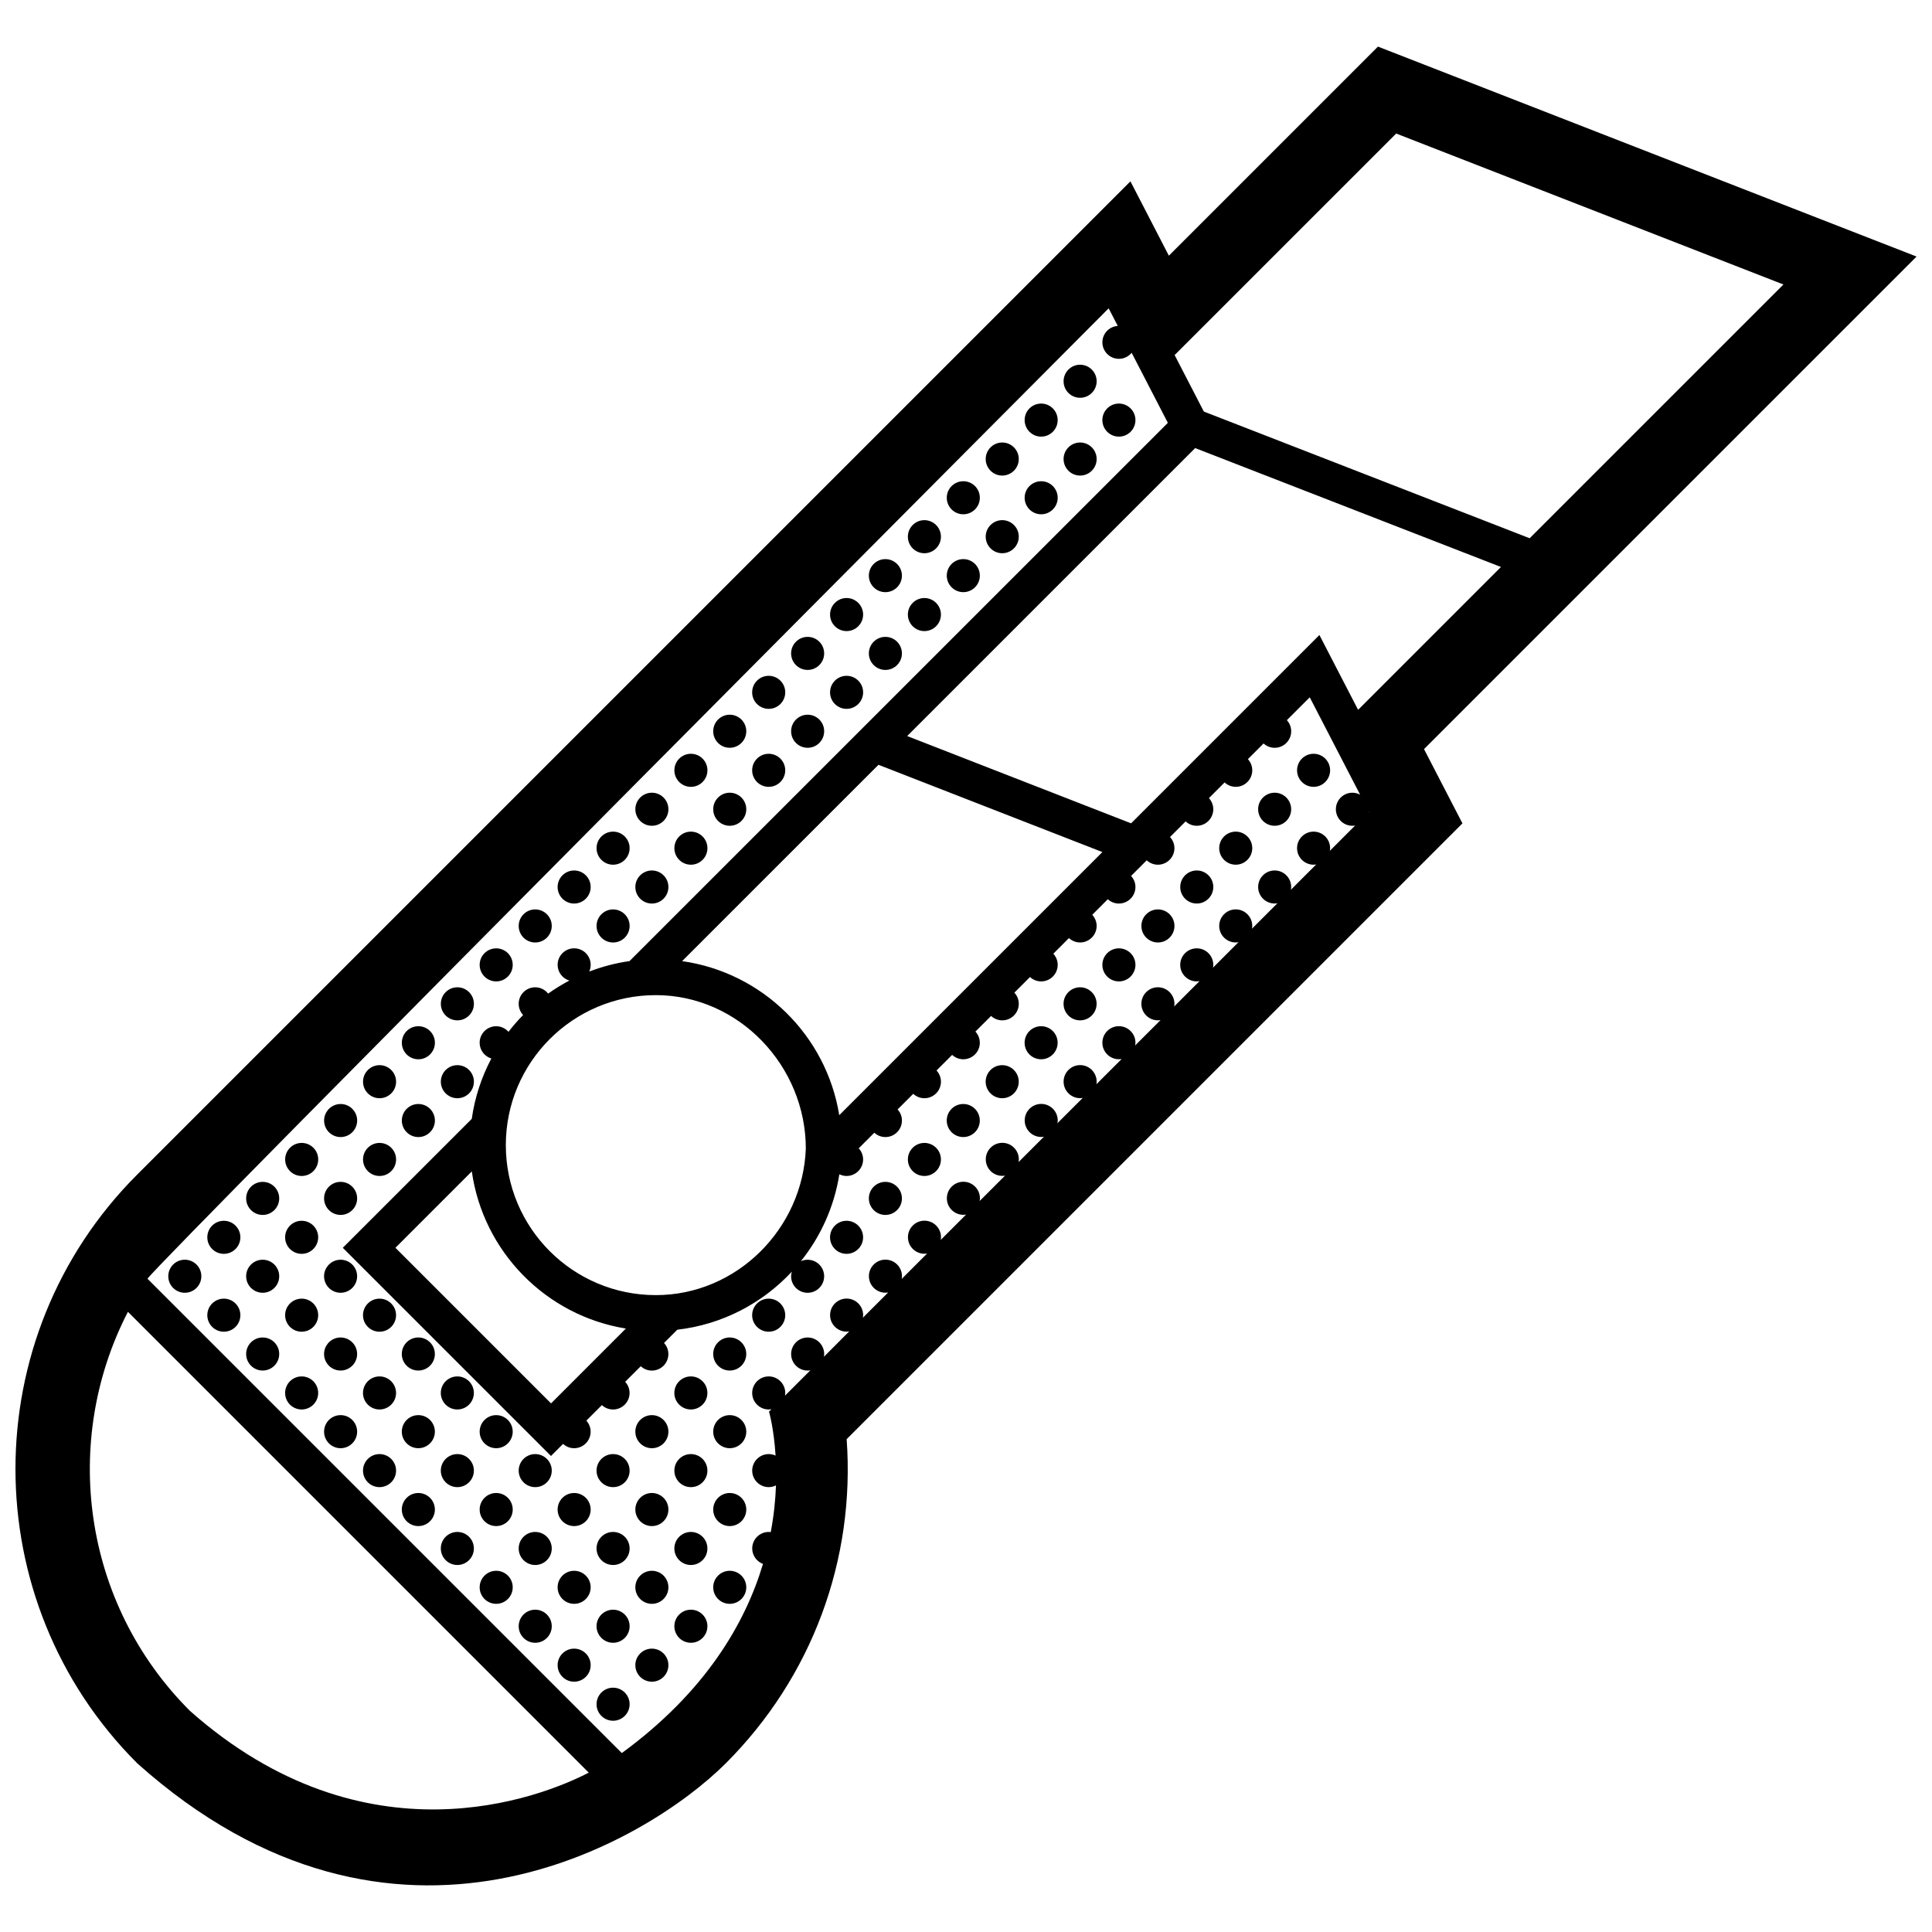 <?xml version="1.0" encoding="UTF-8"?>
<!-- Uploaded to: ICON Repo, www.iconrepo.com, Generator: ICON Repo Mixer Tools -->
<svg width="800px" height="800px" version="1.1" viewBox="144 144 512 512" xmlns="http://www.w3.org/2000/svg">
 <defs>
  <clipPath id="a">
   <path d="m148.09 156h503.81v488h-503.81z"/>
  </clipPath>
 </defs>
 <g clip-path="url(#a)">
  <path d="m521.38 342.52 130.53-130.53-142.74-55.641-55.41 55.41-10.184-19.699-263.22 263.22c-43.012 43.012-43.012 113 0 156 68.172 61.012 135.17 20.836 156 0 22.801-22.801 34.324-53.871 32.016-85.883l163.19-163.19zm-7.375-163.13 102.62 40.004-67.246 67.246-86.348-33.574-7.742-14.973zm-53.273 83.355 81.039 31.508-37.859 37.859-10.254-19.828-49.906 49.906-59.34-23.129zm-94.32 176.79c-3.426-21.172-20.34-37.812-41.641-40.828l52.035-52.027 59.34 23.125zm-48.613 47.684c-21.949 0-39.75-17.793-39.75-39.746 0-21.949 17.793-39.754 39.75-39.754s39.75 18.738 39.75 40.688c-0.812 21.234-18.312 38.812-39.75 38.812zm-27.766 28.695-41.238-41.238 20.238-20.242c3.023 21.305 19.66 38.219 40.828 41.645zm-95.738 81.441c-28.562-28.566-34.02-71.605-16.391-105.71l122.12 122.12c-12.727 6.609-59.184 24.859-105.73-16.402zm168.05-93.797c0.039-0.238 0.07-0.48 0.07-0.73 0-2.414-1.961-4.379-4.379-4.379s-4.379 1.965-4.379 4.379c0 2.418 1.961 4.383 4.379 4.383 0.246 0 0.488-0.035 0.727-0.074l-6.734 6.734c0.039-0.238 0.074-0.48 0.074-0.727 0-2.418-1.965-4.383-4.383-4.383-2.418 0-4.383 1.965-4.383 4.383s1.965 4.379 4.383 4.379c0.246 0 0.488-0.035 0.727-0.074l-0.648 0.648s1.289 4.414 1.738 11.648c-0.555-0.258-1.164-0.402-1.812-0.402-2.418 0-4.383 1.961-4.383 4.379s1.965 4.379 4.383 4.379c0.691 0 1.34-0.172 1.918-0.457-0.137 3.758-0.543 7.926-1.387 12.383-0.176-0.02-0.348-0.051-0.527-0.051-2.418 0-4.383 1.961-4.383 4.379 0 1.879 1.195 3.473 2.856 4.098-4.727 15.773-15.254 33.926-37.418 50.125l-125.7-125.7c3.231-4.82 254.72-257.17 254.72-257.17l2.414 4.656c-2.273 0.168-4.074 2.035-4.074 4.348 0 2.418 1.965 4.379 4.383 4.379 1.367 0 2.562-0.629 3.371-1.605l9.594 18.566-142.66 142.64c-3.707 0.527-7.281 1.477-10.68 2.781 0.242-0.543 0.383-1.148 0.383-1.785 0-2.422-1.961-4.379-4.379-4.379-2.422 0-4.379 1.953-4.379 4.379 0 1.977 1.309 3.621 3.102 4.168-1.953 1.031-3.828 2.188-5.617 3.457-0.801-1.012-2.031-1.676-3.426-1.676-2.422 0-4.379 1.965-4.379 4.379 0 1.148 0.449 2.191 1.168 2.969-1.375 1.406-2.672 2.891-3.875 4.453-0.801-0.902-1.961-1.48-3.258-1.48-2.418 0-4.383 1.961-4.383 4.379 0 1.977 1.309 3.621 3.102 4.172-2.59 4.902-4.383 10.281-5.188 15.992l-34.18 34.172 55.176 55.172 3.199-3.203c0.777 0.707 1.793 1.148 2.926 1.148 2.418 0 4.379-1.969 4.379-4.383 0-1.129-0.438-2.152-1.137-2.926l4.117-4.117c0.781 0.719 1.812 1.164 2.957 1.164 2.418 0 4.383-1.961 4.383-4.379 0-1.148-0.449-2.18-1.168-2.961l4.133-4.125c0.777 0.711 1.805 1.152 2.938 1.152 2.418 0 4.379-1.965 4.379-4.383 0-1.133-0.441-2.156-1.152-2.934l3.512-3.512c11.945-1.375 22.582-7.027 30.355-15.383-0.109 0.395-0.191 0.797-0.191 1.219 0 2.418 1.961 4.379 4.379 4.379 2.418 0 4.379-1.961 4.379-4.379s-1.961-4.379-4.379-4.379c-0.645 0-1.25 0.141-1.797 0.395 5.234-6.531 8.844-14.414 10.203-23.051 0.578 0.289 1.23 0.457 1.914 0.457 2.418 0 4.383-1.961 4.383-4.379 0-1.145-0.449-2.176-1.164-2.953l4.133-4.133c0.777 0.711 1.797 1.152 2.938 1.152 2.418 0 4.383-1.965 4.383-4.383 0-1.137-0.441-2.16-1.148-2.938l4.144-4.141c0.781 0.719 1.812 1.168 2.961 1.168 2.418 0 4.383-1.965 4.383-4.379 0-1.152-0.453-2.188-1.176-2.969l4.141-4.137c0.781 0.719 1.812 1.164 2.957 1.164 2.418 0 4.379-1.965 4.379-4.383 0-1.145-0.449-2.176-1.168-2.957l4.152-4.144c0.777 0.719 1.809 1.168 2.957 1.168 2.414 0 4.383-1.965 4.383-4.383 0-1.148-0.453-2.18-1.168-2.957l4.141-4.141c0.777 0.719 1.82 1.16 2.961 1.16 2.418 0 4.379-1.969 4.379-4.383 0-1.148-0.441-2.18-1.16-2.957l4.141-4.144c0.781 0.719 1.812 1.164 2.957 1.164 2.418 0 4.383-1.961 4.383-4.383 0-1.145-0.453-2.172-1.164-2.953l4.125-4.125c0.777 0.707 1.797 1.148 2.938 1.148 2.414 0 4.383-1.965 4.383-4.383 0-1.133-0.441-2.156-1.152-2.934l4.141-4.144c0.781 0.727 1.82 1.168 2.961 1.168 2.418 0 4.383-1.965 4.383-4.383 0-1.145-0.453-2.176-1.168-2.957l4.137-4.137c0.777 0.719 1.809 1.16 2.949 1.16 2.414 0 4.379-1.961 4.379-4.379 0-1.145-0.449-2.176-1.152-2.953l4.152-4.152c0.777 0.719 1.809 1.164 2.953 1.164 2.418 0 4.379-1.965 4.379-4.383 0-1.145-0.449-2.172-1.16-2.953l4.156-4.156c0.777 0.711 1.805 1.148 2.941 1.148 2.418 0 4.379-1.965 4.379-4.383 0-1.137-0.438-2.16-1.148-2.938l6.062-6.062 13.352 25.809c-0.613-0.324-1.309-0.523-2.047-0.523-2.418 0-4.379 1.965-4.379 4.383s1.961 4.379 4.379 4.379c0.258 0 0.504-0.031 0.734-0.082l-6.711 6.723c0.039-0.238 0.07-0.465 0.07-0.711 0-2.414-1.961-4.379-4.379-4.379s-4.379 1.965-4.379 4.379c0 2.418 1.961 4.383 4.379 4.383 0.238 0 0.473-0.035 0.699-0.074l-6.711 6.715c0.039-0.242 0.074-0.48 0.074-0.734 0-2.418-1.961-4.379-4.379-4.379-1.367 0-2.574 0.621-3.379 1.594-0.625 0.754-0.996 1.734-0.996 2.785 0 2.418 1.961 4.383 4.379 4.383 0.25 0 0.492-0.035 0.734-0.074l-6.746 6.742c0.047-0.238 0.074-0.484 0.074-0.734 0-2.414-1.961-4.379-4.379-4.379-2.418 0-4.379 1.965-4.379 4.379 0 2.422 1.961 4.383 4.379 4.383 0.25 0 0.492-0.035 0.734-0.082l-6.758 6.762c0.039-0.246 0.074-0.492 0.074-0.742 0-2.422-1.965-4.379-4.379-4.379-2.418 0-4.383 1.953-4.383 4.379 0 2.414 1.965 4.383 4.383 4.383 0.25 0 0.5-0.039 0.742-0.082l-6.731 6.731c0.039-0.238 0.074-0.473 0.074-0.715 0-2.414-1.965-4.379-4.383-4.379-2.418 0-4.379 1.965-4.379 4.379 0 2.418 1.961 4.383 4.379 4.383 0.246 0 0.48-0.035 0.711-0.07l-6.742 6.734c0.039-0.242 0.082-0.48 0.082-0.734 0-2.418-1.969-4.379-4.383-4.379-2.418 0-4.383 1.961-4.383 4.379s1.965 4.383 4.383 4.383c0.25 0 0.492-0.035 0.734-0.074l-6.699 6.699c0.035-0.227 0.07-0.453 0.07-0.691 0-2.418-1.965-4.383-4.383-4.383-2.414 0-4.379 1.965-4.379 4.383 0 2.414 1.965 4.379 4.379 4.379 0.242 0 0.469-0.035 0.695-0.07l-6.699 6.699c0.039-0.238 0.07-0.48 0.07-0.727 0-2.414-1.961-4.379-4.379-4.379-1.359 0-2.578 0.621-3.379 1.594-0.625 0.754-0.996 1.727-0.996 2.785 0 2.418 1.961 4.383 4.379 4.383 0.246 0 0.484-0.035 0.719-0.074l-6.731 6.731c0.039-0.238 0.082-0.48 0.082-0.727 0-2.418-1.969-4.379-4.383-4.379-2.414 0-4.383 1.961-4.383 4.379 0 2.418 1.969 4.379 4.383 4.379 0.246 0 0.488-0.031 0.727-0.07l-6.731 6.731c0.039-0.238 0.07-0.473 0.07-0.719 0-2.418-1.961-4.383-4.379-4.383-2.418 0-4.383 1.965-4.383 4.383s1.961 4.379 4.383 4.379c0.246 0 0.484-0.035 0.719-0.074l-6.723 6.723c0.035-0.23 0.07-0.469 0.07-0.715 0-2.414-1.965-4.379-4.383-4.379-2.418 0-4.379 1.965-4.379 4.379 0 2.418 1.961 4.383 4.379 4.383 0.242 0 0.48-0.035 0.711-0.074l-6.746 6.75c0.039-0.246 0.074-0.488 0.074-0.734 0-2.418-1.961-4.379-4.383-4.379-2.414 0-4.379 1.961-4.379 4.379s1.961 4.379 4.379 4.379c0.25 0 0.5-0.035 0.734-0.074l-6.711 6.707c0.035-0.227 0.07-0.453 0.07-0.695 0-2.418-1.961-4.383-4.383-4.383-2.414 0-4.379 1.965-4.379 4.383s1.965 4.379 4.379 4.379c0.238 0 0.469-0.035 0.699-0.07zm144.36-144.36c0.012-0.059 0.012-0.117 0.016-0.18l0.059 0.105zm-132.45-62.648c0-2.418 1.961-4.379 4.379-4.379 2.418 0 4.383 1.961 4.383 4.379s-1.961 4.379-4.383 4.379c-2.418-0.004-4.379-1.961-4.379-4.379zm-10.281 10.316c0-2.418 1.965-4.383 4.379-4.383 2.418 0 4.383 1.965 4.383 4.383 0 2.414-1.961 4.379-4.383 4.379-2.422 0-4.379-1.965-4.379-4.379zm20.621-20.641c0-2.414 1.961-4.379 4.379-4.379 2.418 0 4.383 1.965 4.383 4.379 0 2.418-1.965 4.387-4.383 4.387-2.422 0-4.379-1.969-4.379-4.387zm0 20.641c0-2.418 1.961-4.383 4.379-4.383 2.418 0 4.383 1.965 4.383 4.383 0 2.414-1.965 4.379-4.383 4.379-2.422 0-4.379-1.965-4.379-4.379zm-10.34 10.293c0-2.418 1.961-4.383 4.379-4.383 2.418 0 4.383 1.965 4.383 4.383 0 2.414-1.961 4.379-4.383 4.379-2.418 0-4.379-1.965-4.379-4.379zm-20.602 0c0-2.418 1.961-4.383 4.379-4.383s4.379 1.965 4.379 4.383c0 2.414-1.961 4.379-4.379 4.379s-4.379-1.965-4.379-4.379zm-10.324 10.316c0-2.418 1.965-4.379 4.383-4.379 2.418 0 4.383 1.961 4.383 4.379s-1.965 4.379-4.383 4.379c-2.418 0-4.383-1.961-4.383-4.379zm20.645 0c0-2.418 1.965-4.379 4.379-4.379 2.418 0 4.383 1.961 4.383 4.379s-1.961 4.379-4.383 4.379c-2.422 0-4.379-1.961-4.379-4.379zm-30.965 10.312c0-2.414 1.961-4.383 4.379-4.383s4.383 1.969 4.383 4.383-1.965 4.383-4.383 4.383c-2.422 0.004-4.379-1.961-4.379-4.383zm20.645 0c0-2.414 1.961-4.383 4.379-4.383s4.379 1.969 4.379 4.383c0 2.418-1.961 4.383-4.379 4.383-2.418 0.004-4.379-1.957-4.379-4.383zm-41.281 20.672c0-2.418 1.965-4.383 4.383-4.383 2.418 0 4.379 1.965 4.379 4.383s-1.961 4.379-4.379 4.379c-2.418 0-4.383-1.961-4.383-4.379zm20.637 0c0-2.418 1.961-4.383 4.379-4.383s4.383 1.965 4.383 4.383-1.965 4.379-4.383 4.379c-2.422 0-4.379-1.961-4.379-4.379zm-30.918 10.312c0-2.414 1.965-4.379 4.383-4.379 2.418 0 4.383 1.965 4.383 4.379 0 2.418-1.965 4.383-4.383 4.383-2.418 0.004-4.383-1.961-4.383-4.383zm20.625-20.633c0-2.414 1.961-4.379 4.379-4.379 2.422 0 4.379 1.965 4.379 4.379 0 2.418-1.953 4.383-4.379 4.383-2.418 0-4.379-1.961-4.379-4.383zm0 20.633c0-2.414 1.961-4.379 4.379-4.379 2.422 0 4.379 1.965 4.379 4.379 0 2.418-1.953 4.383-4.379 4.383-2.418 0.004-4.379-1.961-4.379-4.383zm20.613-20.633c0-2.414 1.965-4.379 4.383-4.379 2.418 0 4.383 1.965 4.383 4.379 0 2.418-1.965 4.383-4.383 4.383-2.418 0-4.383-1.961-4.383-4.383zm-30.957 30.926c0-2.418 1.965-4.379 4.383-4.379 2.418 0 4.379 1.961 4.379 4.379 0 2.418-1.961 4.383-4.379 4.383-2.418 0-4.383-1.965-4.383-4.383zm-20.598 0c0-2.418 1.953-4.379 4.379-4.379 2.418 0 4.379 1.961 4.379 4.379 0 2.418-1.961 4.383-4.379 4.383-2.422 0-4.379-1.965-4.379-4.383zm-10.316 10.32c0-2.414 1.953-4.379 4.379-4.379 2.418 0 4.383 1.965 4.383 4.379 0 2.422-1.965 4.383-4.383 4.383-2.426 0-4.379-1.961-4.379-4.383zm20.633 0c0-2.414 1.965-4.379 4.383-4.379 2.418 0 4.383 1.965 4.383 4.379 0 2.422-1.965 4.383-4.383 4.383-2.418 0-4.383-1.961-4.383-4.383zm-30.977 10.316c0-2.422 1.961-4.379 4.383-4.379s4.379 1.953 4.379 4.379c0 2.414-1.961 4.383-4.379 4.383-2.418 0-4.383-1.965-4.383-4.383zm123.79-123.79c0-2.418 1.961-4.379 4.383-4.379 2.418 0 4.379 1.961 4.379 4.379 0 2.414-1.961 4.379-4.379 4.379-2.422 0-4.383-1.961-4.383-4.379zm20.637 0c0-2.418 1.961-4.379 4.379-4.379 2.418 0 4.379 1.961 4.379 4.379 0 2.414-1.961 4.379-4.379 4.379-2.418 0-4.379-1.961-4.379-4.379zm-20.637 20.637c0-2.418 1.961-4.379 4.383-4.379 2.418 0 4.379 1.961 4.379 4.379s-1.961 4.379-4.379 4.379c-2.422-0.004-4.383-1.961-4.383-4.379zm10.316-10.324c0-2.414 1.969-4.379 4.383-4.379 2.414 0 4.383 1.965 4.383 4.379 0 2.418-1.969 4.387-4.383 4.387-2.414 0-4.383-1.969-4.383-4.387zm72.199 72.234c0-1.062 0.371-2.031 0.996-2.785 0.805-0.973 2.016-1.598 3.379-1.598 2.418 0 4.379 1.965 4.379 4.383s-1.961 4.379-4.379 4.379c-2.414 0-4.375-1.961-4.375-4.379zm10.316-10.32c0-2.414 1.961-4.379 4.379-4.379s4.379 1.965 4.379 4.379c0 2.418-1.961 4.383-4.379 4.383s-4.379-1.961-4.379-4.383zm-20.633 20.633c0-2.414 1.961-4.379 4.379-4.379 2.418 0 4.379 1.965 4.379 4.379 0 2.418-1.961 4.383-4.379 4.383-2.422 0.004-4.379-1.961-4.379-4.383zm-10.328 10.293c0-2.418 1.965-4.379 4.383-4.379 2.414 0 4.379 1.961 4.379 4.379 0 2.418-1.965 4.383-4.379 4.383-2.426 0-4.383-1.965-4.383-4.383zm-10.293 10.32c0-2.414 1.961-4.379 4.379-4.379s4.383 1.965 4.383 4.379c0 2.422-1.965 4.383-4.383 4.383-2.422 0-4.379-1.961-4.379-4.383zm-10.344 10.316c0-2.422 1.965-4.379 4.383-4.379 2.414 0 4.383 1.953 4.383 4.379 0 2.414-1.969 4.383-4.383 4.383-2.418 0.008-4.383-1.965-4.383-4.383zm-10.277-154.66c0-2.418 1.965-4.383 4.379-4.383 2.418 0 4.383 1.965 4.383 4.383 0 2.418-1.965 4.379-4.383 4.379-2.422 0-4.379-1.953-4.379-4.379zm10.277 10.289c0-2.414 1.965-4.379 4.383-4.379 2.414 0 4.383 1.965 4.383 4.379 0 2.418-1.969 4.383-4.383 4.383-2.418 0-4.383-1.961-4.383-4.383zm-20.598 0c0-1.059 0.371-2.023 0.996-2.785 0.801-0.973 2.019-1.594 3.379-1.594 2.418 0 4.379 1.965 4.379 4.379 0 2.418-1.961 4.383-4.379 4.383-2.414 0-4.375-1.961-4.375-4.383zm-10.32 10.32c0-2.414 1.969-4.379 4.383-4.379 2.414 0 4.383 1.965 4.383 4.379 0 2.418-1.969 4.383-4.383 4.383-2.414 0-4.383-1.961-4.383-4.383zm20.641 0c0-2.414 1.965-4.379 4.379-4.379 2.418 0 4.383 1.965 4.383 4.379 0 2.418-1.965 4.383-4.383 4.383-2.422 0-4.379-1.961-4.379-4.383zm-175.37 154.69c0-2.418 1.961-4.379 4.379-4.379s4.383 1.961 4.383 4.379c0 2.418-1.965 4.383-4.383 4.383-2.426 0-4.379-1.957-4.379-4.383zm-10.285 10.324c0-2.418 1.961-4.383 4.379-4.383s4.383 1.965 4.383 4.383c0 2.414-1.961 4.379-4.383 4.379s-4.379-1.965-4.379-4.379zm20.621-20.641c0-2.414 1.961-4.379 4.383-4.379 2.418 0 4.379 1.965 4.379 4.379 0 2.418-1.961 4.383-4.379 4.383-2.422 0-4.383-1.961-4.383-4.383zm0 20.641c0-2.418 1.961-4.383 4.383-4.383 2.418 0 4.379 1.965 4.379 4.383 0 2.414-1.961 4.379-4.379 4.379-2.422 0-4.383-1.965-4.383-4.379zm-10.336 10.289c0-2.414 1.961-4.379 4.379-4.379s4.383 1.965 4.383 4.379c0 2.418-1.965 4.383-4.383 4.383-2.426 0-4.379-1.965-4.379-4.383zm-20.602 0c0-1.059 0.379-2.023 1.004-2.785 0.805-0.973 2.019-1.594 3.375-1.594 2.418 0 4.383 1.965 4.383 4.379 0 2.418-1.965 4.383-4.383 4.383s-4.379-1.965-4.379-4.383zm-1.559 10.316c0 2.418-1.961 4.379-4.379 4.379-2.418 0-4.383-1.961-4.383-4.379s1.961-4.379 4.383-4.379c2.422 0 4.379 1.957 4.379 4.379zm11.875 0c0-2.418 1.961-4.379 4.379-4.379s4.383 1.961 4.383 4.379-1.961 4.379-4.383 4.379-4.379-1.961-4.379-4.379zm144.39 0c0-2.418 1.961-4.379 4.379-4.379 2.418 0 4.383 1.961 4.383 4.379s-1.965 4.379-4.383 4.379c-2.422 0-4.379-1.961-4.379-4.379zm-166.6 10.324c0 2.418-1.961 4.379-4.379 4.379-2.418 0-4.383-1.961-4.383-4.379 0-2.418 1.961-4.383 4.383-4.383 2.426 0 4.379 1.957 4.379 4.383zm12.891 2.781c-0.625-0.754-1.004-1.727-1.004-2.785 0-2.418 1.961-4.383 4.379-4.383s4.383 1.965 4.383 4.383c0 2.418-1.965 4.379-4.383 4.379-1.363 0.004-2.574-0.617-3.375-1.594zm143.37-2.781c0-2.418 1.961-4.383 4.379-4.383 2.418 0 4.383 1.965 4.383 4.383 0 2.418-1.961 4.379-4.383 4.379-2.418 0-4.379-1.961-4.379-4.379zm-135.61 61.816c0 2.414-1.965 4.383-4.383 4.383s-4.379-1.969-4.379-4.383c0-2.418 1.961-4.383 4.379-4.383s4.383 1.965 4.383 4.383zm20.602 0c0 2.414-1.965 4.383-4.383 4.383s-4.379-1.969-4.379-4.383c0-2.418 1.961-4.383 4.379-4.383s4.383 1.965 4.383 4.383zm20.629 0c0 2.414-1.961 4.383-4.379 4.383-2.418 0-4.383-1.969-4.383-4.383 0-2.418 1.961-4.383 4.383-4.383 2.418 0 4.379 1.965 4.379 4.383zm-20.629 20.637c0 2.418-1.965 4.383-4.383 4.383s-4.379-1.965-4.379-4.383c0-2.414 1.961-4.383 4.379-4.383s4.383 1.965 4.383 4.383zm20.629 0c0 2.418-1.961 4.383-4.379 4.383-2.418 0-4.383-1.965-4.383-4.383 0-2.414 1.961-4.383 4.383-4.383 2.426 0 4.379 1.965 4.379 4.383zm-30.914-10.316c0 2.418-1.961 4.379-4.383 4.379s-4.379-1.961-4.379-4.379c0-2.418 1.961-4.379 4.379-4.379s4.383 1.957 4.383 4.379zm20.621 0c0 2.418-1.961 4.379-4.379 4.379s-4.383-1.961-4.383-4.379c0-2.418 1.961-4.379 4.383-4.379 2.418 0 4.379 1.957 4.379 4.379zm0 20.633c0 2.418-1.961 4.379-4.379 4.379s-4.383-1.961-4.383-4.379 1.961-4.379 4.383-4.379c2.418 0.004 4.379 1.957 4.379 4.379zm51.551-30.953c0 2.414-1.961 4.383-4.379 4.383-2.418 0-4.383-1.969-4.383-4.383 0-2.418 1.965-4.383 4.383-4.383 2.418 0 4.379 1.965 4.379 4.383zm20.637 0c0 2.414-1.965 4.383-4.383 4.383s-4.379-1.969-4.379-4.383c0-2.418 1.961-4.383 4.379-4.383s4.383 1.965 4.383 4.383zm-20.637 20.637c0 2.418-1.961 4.383-4.379 4.383-2.418 0-4.383-1.965-4.383-4.383 0-2.414 1.965-4.383 4.383-4.383 2.418 0 4.379 1.965 4.379 4.383zm20.637 0c0 2.418-1.965 4.383-4.383 4.383s-4.379-1.965-4.379-4.383c0-2.414 1.961-4.383 4.379-4.383s4.383 1.965 4.383 4.383zm-41.238 0c0 2.418-1.961 4.383-4.379 4.383-2.422 0-4.379-1.965-4.379-4.383 0-2.414 1.953-4.383 4.379-4.383 2.418 0 4.379 1.965 4.379 4.383zm-10.312-10.316c0 2.418-1.965 4.379-4.383 4.379-2.422 0-4.379-1.961-4.379-4.379 0-2.418 1.953-4.379 4.379-4.379 2.418 0 4.383 1.957 4.383 4.379zm20.637 0c0 2.418-1.965 4.379-4.383 4.379-2.418 0-4.383-1.961-4.383-4.379 0-2.418 1.965-4.379 4.383-4.379 2.418 0 4.383 1.957 4.383 4.379zm-20.637 20.633c0 2.418-1.965 4.379-4.383 4.379-2.422 0-4.379-1.961-4.379-4.379s1.953-4.379 4.379-4.379c2.418 0.004 4.383 1.957 4.383 4.379zm20.637 0c0 2.418-1.965 4.379-4.383 4.379-2.418 0-4.383-1.961-4.383-4.379s1.965-4.379 4.383-4.379c2.418 0.004 4.383 1.957 4.383 4.379zm20.613-20.633c0 2.418-1.953 4.379-4.379 4.379-2.418 0-4.379-1.961-4.379-4.379 0-2.418 1.961-4.379 4.379-4.379 2.426 0 4.379 1.957 4.379 4.379zm0 20.633c0 2.418-1.953 4.379-4.379 4.379-2.418 0-4.379-1.961-4.379-4.379s1.961-4.379 4.379-4.379c2.426 0.004 4.379 1.957 4.379 4.379zm-51.594 10.293c0 2.418-1.961 4.379-4.379 4.379-2.418 0-4.383-1.961-4.383-4.379 0-2.418 1.961-4.379 4.383-4.379 2.426 0.004 4.379 1.957 4.379 4.379zm41.258 0c0 2.418-1.961 4.379-4.379 4.379-2.418 0-4.383-1.961-4.383-4.379 0-2.418 1.965-4.379 4.383-4.379 2.418 0.004 4.379 1.957 4.379 4.379zm20.637 0c0 2.418-1.965 4.379-4.383 4.379s-4.379-1.961-4.379-4.379c0-2.418 1.961-4.379 4.379-4.379 2.418 0.004 4.383 1.957 4.383 4.379zm-41.238 0c0 2.418-1.961 4.379-4.379 4.379-2.422 0-4.379-1.961-4.379-4.379 0-2.418 1.953-4.379 4.379-4.379 2.418 0.004 4.379 1.957 4.379 4.379zm-10.312 10.312c0 2.422-1.965 4.387-4.383 4.387-2.422 0-4.379-1.965-4.379-4.387 0-2.414 1.953-4.379 4.379-4.379 2.418-0.004 4.383 1.969 4.383 4.379zm20.637 0c0 2.422-1.965 4.387-4.383 4.387-2.418 0-4.383-1.965-4.383-4.387 0-2.414 1.965-4.379 4.383-4.379 2.418 0.004 4.383 1.969 4.383 4.379zm20.613 0c0 2.422-1.953 4.387-4.379 4.387-2.418 0-4.379-1.965-4.379-4.387 0-2.414 1.961-4.379 4.379-4.379 2.426-0.004 4.379 1.969 4.379 4.379zm-30.938 10.32c0 2.418-1.961 4.383-4.379 4.383-2.422 0-4.379-1.965-4.379-4.383 0-2.418 1.953-4.379 4.379-4.379 2.418 0 4.379 1.961 4.379 4.379zm20.602 0c0 2.418-1.961 4.383-4.379 4.383-2.418 0-4.383-1.965-4.383-4.383 0-2.418 1.965-4.379 4.383-4.379 2.418 0 4.379 1.961 4.379 4.379zm-10.277 10.352c0 2.418-1.965 4.379-4.383 4.379-2.418 0-4.383-1.961-4.383-4.379s1.965-4.383 4.383-4.383c2.418 0 4.383 1.965 4.383 4.383zm-113.5-113.42c0 2.418-1.961 4.379-4.383 4.379-2.418 0-4.379-1.961-4.379-4.379s1.961-4.379 4.379-4.379c2.426 0.004 4.383 1.961 4.383 4.379zm20.637 0c0 2.418-1.961 4.379-4.379 4.379-2.418 0-4.383-1.961-4.383-4.379s1.961-4.379 4.383-4.379c2.426 0.004 4.379 1.961 4.379 4.379zm-10.293-10.32c0 2.418-1.961 4.383-4.379 4.383s-4.383-1.965-4.383-4.383c0-2.414 1.961-4.379 4.383-4.379 2.414 0 4.379 1.965 4.379 4.379zm0 20.641c0 2.418-1.961 4.379-4.379 4.379s-4.383-1.961-4.383-4.379c0-2.418 1.961-4.383 4.383-4.383 2.414 0 4.379 1.965 4.379 4.383zm30.941-10.32c0 2.418-1.965 4.379-4.383 4.379s-4.379-1.961-4.379-4.379c0-1.062 0.379-2.023 1.004-2.785 0.805-0.973 2.019-1.594 3.375-1.594 2.418 0.004 4.383 1.961 4.383 4.379zm-10.32-10.32c0 2.418-1.961 4.383-4.379 4.383-2.418 0-4.383-1.965-4.383-4.383 0-2.414 1.961-4.379 4.383-4.379 2.422 0 4.379 1.965 4.379 4.379zm0 20.641c0 2.418-1.961 4.379-4.379 4.379-2.418 0-4.383-1.961-4.383-4.379 0-2.418 1.961-4.383 4.383-4.383 2.422 0 4.379 1.965 4.379 4.383zm20.637 0c0 2.418-1.961 4.379-4.383 4.379s-4.379-1.961-4.379-4.379c0-2.418 1.961-4.383 4.379-4.383s4.383 1.965 4.383 4.383zm115.01-20.641c0-2.414 1.965-4.379 4.379-4.379 2.418 0 4.383 1.965 4.383 4.379 0 2.418-1.961 4.383-4.383 4.383-2.422 0.004-4.379-1.961-4.379-4.383zm-11.875 20.641c0 2.418-1.965 4.379-4.383 4.379-2.418 0-4.383-1.961-4.383-4.379 0-2.418 1.965-4.383 4.383-4.383 2.418 0 4.383 1.965 4.383 4.383zm-134.1 10.285c0 2.418-1.961 4.383-4.379 4.383-2.418 0-4.383-1.965-4.383-4.383 0-2.414 1.961-4.379 4.383-4.379 2.426 0.004 4.379 1.969 4.379 4.379zm41.25 0c0 2.418-1.965 4.383-4.383 4.383s-4.379-1.965-4.379-4.383c0-2.414 1.961-4.379 4.379-4.379 2.418 0.004 4.383 1.969 4.383 4.379zm-20.602 0c0 2.418-1.965 4.383-4.383 4.383s-4.379-1.965-4.379-4.383c0-1.055 0.379-2.023 1.004-2.785 0.805-0.973 2.019-1.594 3.375-1.594 2.418 0.004 4.383 1.969 4.383 4.379zm-10.32 10.324c0 2.418-1.961 4.379-4.379 4.379-2.418 0-4.383-1.961-4.383-4.379 0-2.418 1.961-4.383 4.383-4.383 2.422 0 4.379 1.965 4.379 4.383zm20.637 0c0 2.418-1.961 4.379-4.383 4.379s-4.379-1.961-4.379-4.379c0-2.418 1.961-4.383 4.379-4.383s4.383 1.965 4.383 4.383zm20.621 0c0 2.418-1.961 4.379-4.379 4.379s-4.383-1.961-4.383-4.379c0-2.418 1.961-4.383 4.383-4.383 2.418 0 4.379 1.965 4.379 4.383zm72.188-10.324c0 2.418-1.965 4.383-4.383 4.383s-4.379-1.965-4.379-4.383c0-2.414 1.961-4.379 4.379-4.379 2.418 0.004 4.383 1.969 4.383 4.379zm-10.301 10.324c0 2.418-1.953 4.379-4.379 4.379-2.418 0-4.379-1.961-4.379-4.379 0-2.418 1.961-4.383 4.379-4.383 2.426 0 4.379 1.965 4.379 4.383zm84.066-92.812c0-1.059 0.371-2.023 0.996-2.785 0.801-0.973 2.019-1.594 3.379-1.594 2.418 0 4.379 1.961 4.379 4.379 0 2.418-1.961 4.383-4.379 4.383-2.414 0-4.375-1.957-4.375-4.383zm10.32-10.316c0-2.414 1.965-4.379 4.379-4.379 2.418 0 4.383 1.965 4.383 4.379 0 2.418-1.965 4.383-4.383 4.383-2.422 0-4.379-1.961-4.379-4.383zm-20.641 20.641c0-2.418 1.969-4.383 4.383-4.383 2.414 0 4.383 1.965 4.383 4.383 0 2.414-1.969 4.379-4.383 4.379-2.414 0-4.383-1.965-4.383-4.379zm-10.316 10.289c0-2.414 1.961-4.379 4.383-4.379 2.418 0 4.379 1.965 4.379 4.379 0 2.418-1.961 4.383-4.379 4.383-2.422 0-4.383-1.965-4.383-4.383z"/>
 </g>
</svg>